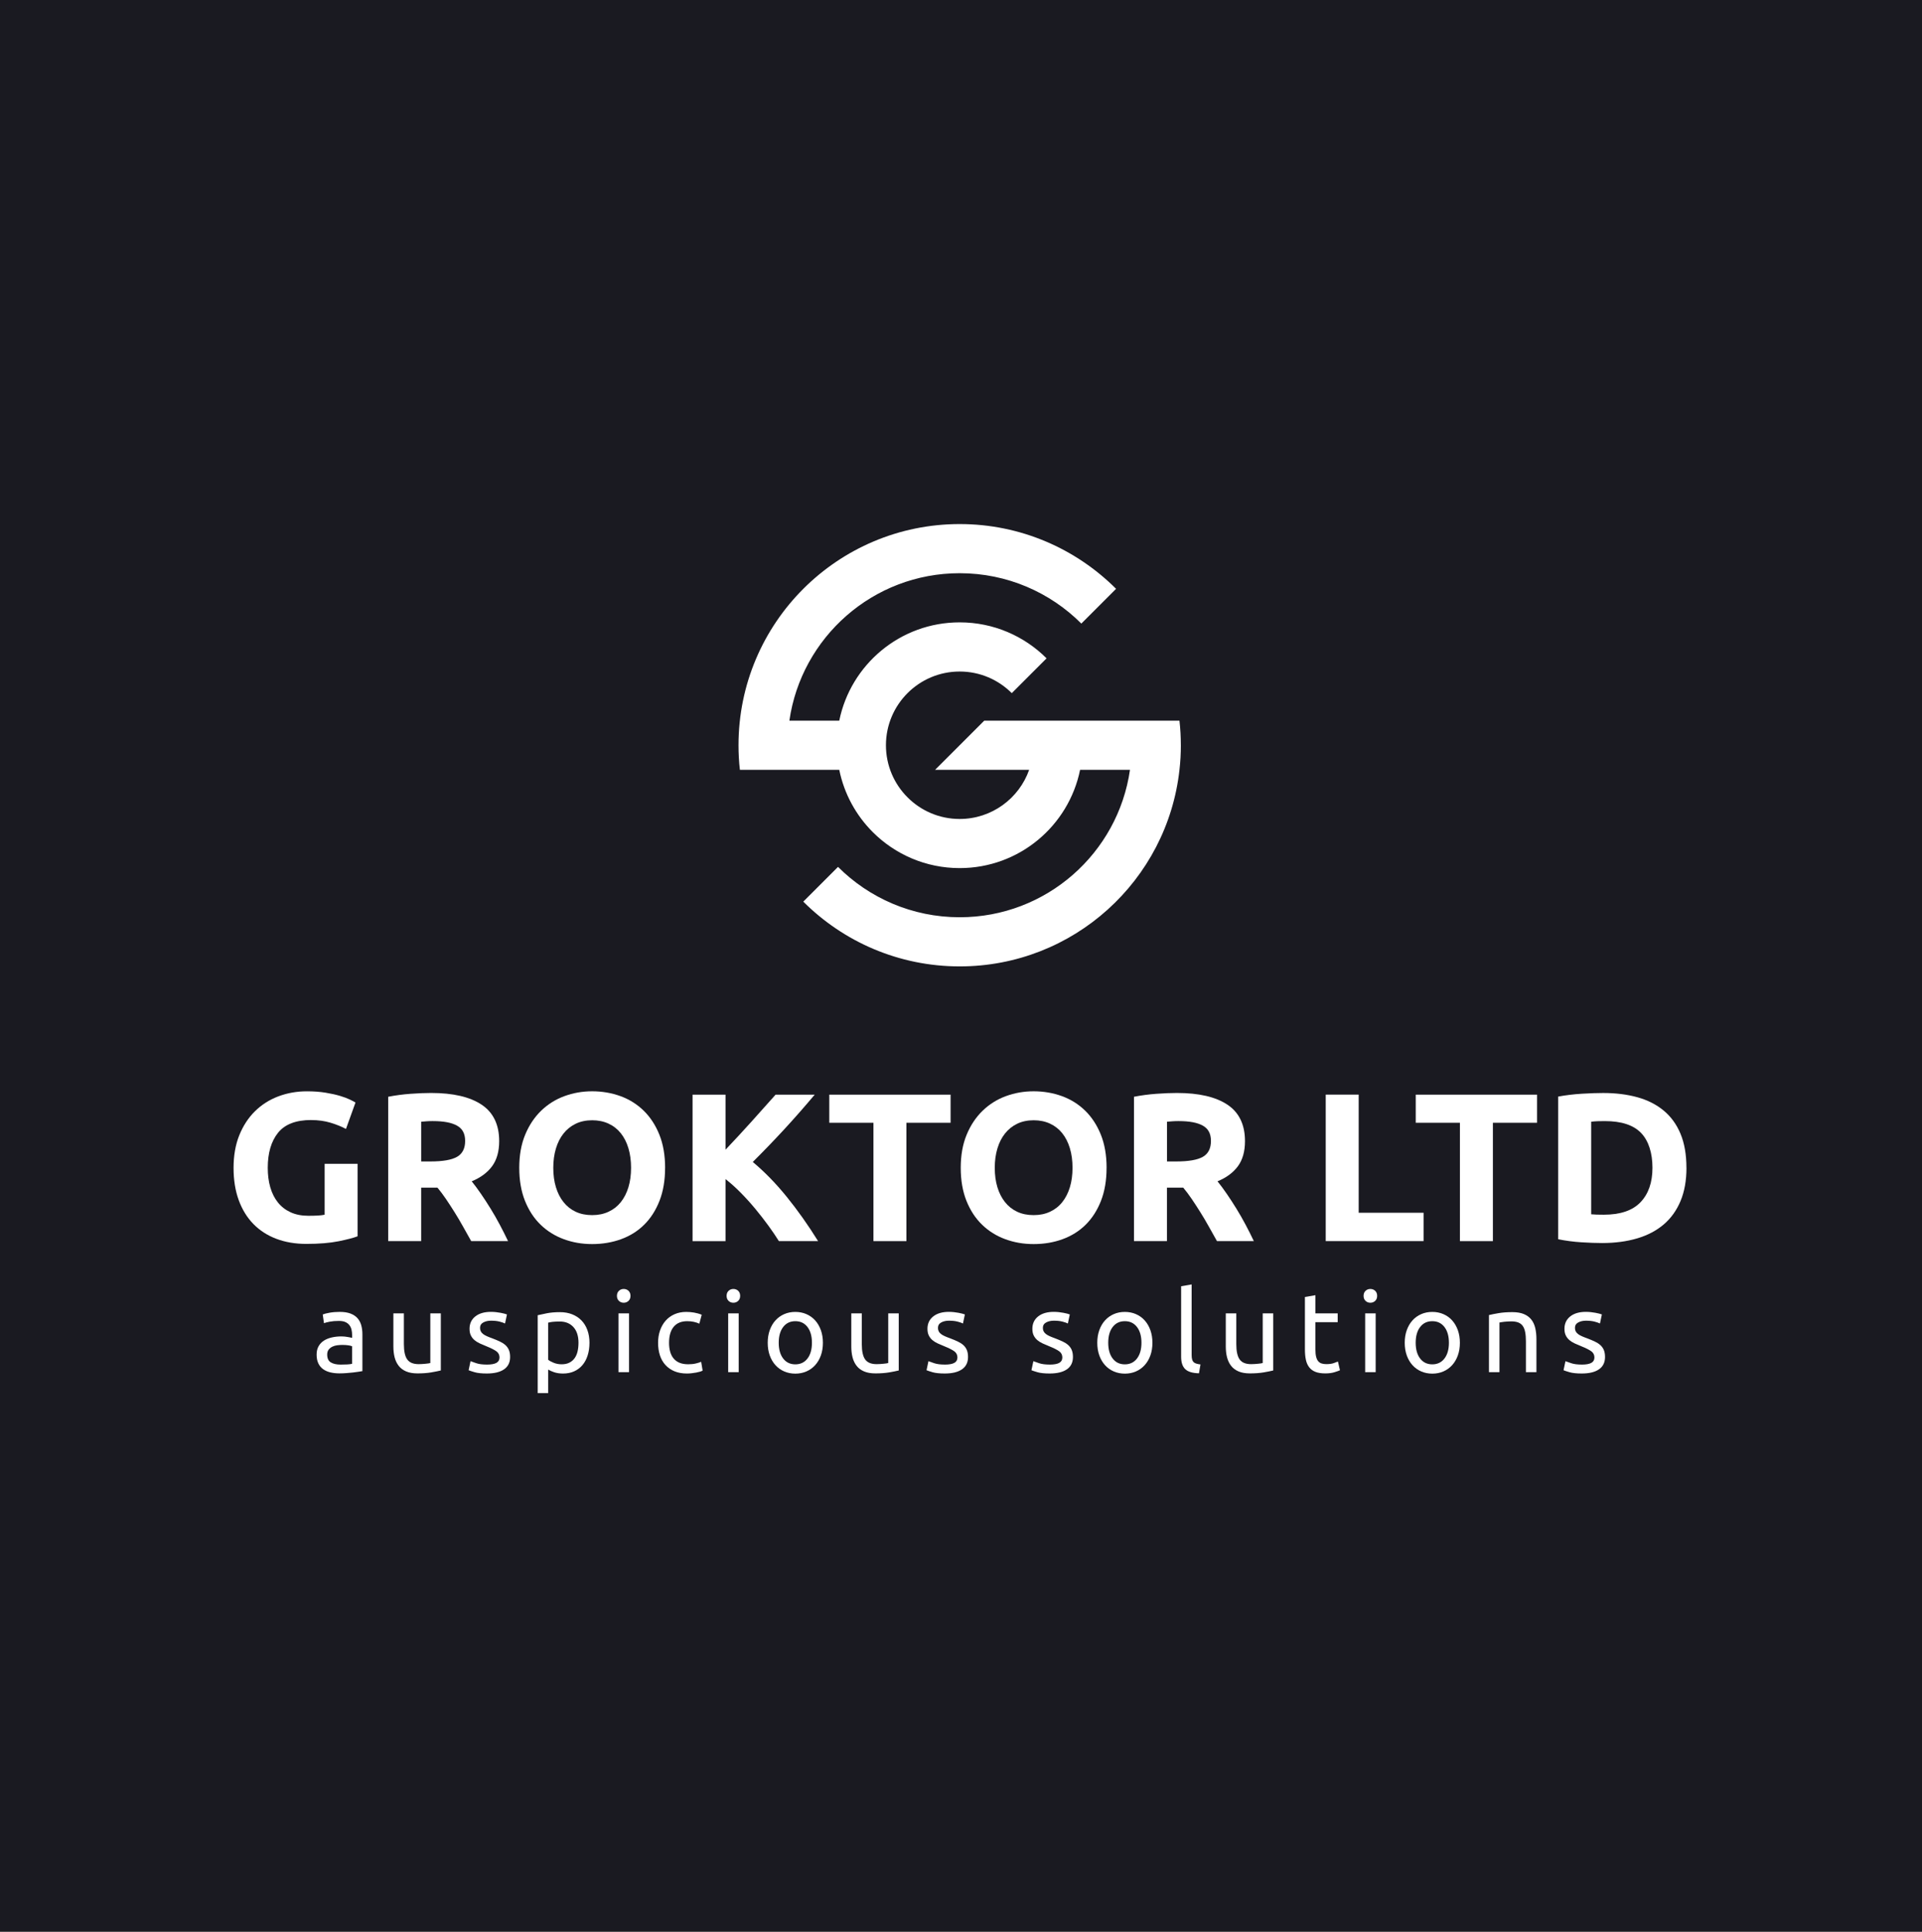 <svg xmlns="http://www.w3.org/2000/svg" id="Calque_2" data-name="Calque 2" viewBox="0 0 962 966.89"><defs><style>      .cls-1 {        fill: #fff;      }      .cls-2 {        fill: #1a1a21;      }    </style></defs><g id="Calque_2-2" data-name="Calque 2"><rect class="cls-2" width="962" height="966.89"></rect><g><g><path class="cls-1" d="M170.06,656.63c2.11,0,3.89.27,5.35.82,1.45.55,2.62,1.32,3.51,2.32.89,1,1.52,2.19,1.9,3.56.38,1.38.57,2.9.57,4.55v18.39c-.45.08-1.08.18-1.9.31-.81.13-1.73.25-2.74.37-1.02.11-2.12.22-3.31.31-1.19.09-2.37.14-3.54.14-1.66,0-3.19-.17-4.58-.51-1.4-.34-2.6-.88-3.62-1.61-1.02-.74-1.81-1.71-2.38-2.91s-.85-2.66-.85-4.36.33-3.02.99-4.19c.66-1.17,1.56-2.11,2.69-2.83,1.13-.72,2.45-1.24,3.96-1.58,1.51-.34,3.09-.51,4.75-.51.53,0,1.08.03,1.64.08.57.06,1.1.13,1.61.23.51.09.95.18,1.33.25.38.08.64.13.79.17v-1.47c0-.87-.09-1.73-.28-2.57-.19-.85-.53-1.6-1.02-2.26-.49-.66-1.16-1.19-2.01-1.58-.85-.4-1.95-.59-3.31-.59-1.74,0-3.25.12-4.55.37s-2.27.5-2.91.76l-.62-4.36c.68-.3,1.81-.59,3.4-.88,1.58-.28,3.3-.42,5.15-.42ZM170.51,683c1.25,0,2.35-.03,3.31-.08s1.76-.16,2.4-.31v-8.77c-.38-.19-.99-.35-1.84-.48-.85-.13-1.88-.2-3.08-.2-.79,0-1.63.06-2.52.17-.89.11-1.7.35-2.43.71-.74.36-1.35.85-1.84,1.47-.49.62-.74,1.44-.74,2.46,0,1.89.6,3.2,1.81,3.93,1.21.74,2.85,1.1,4.92,1.1Z"></path><path class="cls-1" d="M220.64,685.94c-1.21.3-2.8.62-4.78.96-1.98.34-4.27.51-6.87.51-2.26,0-4.17-.33-5.71-.99-1.55-.66-2.79-1.59-3.73-2.8-.94-1.21-1.62-2.63-2.04-4.27-.42-1.64-.62-3.46-.62-5.46v-16.52h5.26v15.39c0,3.58.57,6.15,1.7,7.7,1.13,1.55,3.04,2.32,5.71,2.32.57,0,1.15-.02,1.75-.06.6-.04,1.17-.08,1.7-.14.53-.06,1.01-.11,1.44-.17.43-.06.74-.12.93-.2v-24.84h5.26v28.57Z"></path><path class="cls-1" d="M243.67,683c2.15,0,3.74-.28,4.78-.85,1.04-.57,1.56-1.47,1.56-2.72s-.51-2.3-1.53-3.06c-1.02-.75-2.7-1.6-5.04-2.55-1.13-.45-2.22-.91-3.25-1.39-1.04-.47-1.93-1.03-2.69-1.67-.76-.64-1.36-1.42-1.81-2.32s-.68-2.02-.68-3.34c0-2.6.96-4.67,2.89-6.2,1.92-1.53,4.54-2.29,7.86-2.29.83,0,1.66.05,2.49.14.83.09,1.6.21,2.32.34.72.13,1.35.27,1.9.42.55.15.97.28,1.27.4l-.96,4.53c-.57-.3-1.45-.61-2.66-.93-1.21-.32-2.66-.48-4.36-.48-1.47,0-2.75.29-3.85.88-1.09.59-1.64,1.5-1.64,2.74,0,.64.12,1.21.37,1.7.24.49.62.93,1.13,1.33s1.14.76,1.9,1.1c.75.34,1.66.7,2.72,1.08,1.4.53,2.64,1.05,3.73,1.56,1.09.51,2.03,1.1,2.8,1.78.77.68,1.37,1.5,1.78,2.46.41.96.62,2.14.62,3.54,0,2.72-1.01,4.77-3.03,6.17-2.02,1.4-4.89,2.09-8.63,2.09-2.6,0-4.64-.22-6.11-.65-1.47-.43-2.47-.76-3-.99l.96-4.53c.6.23,1.56.57,2.89,1.02,1.32.45,3.07.68,5.26.68Z"></path><path class="cls-1" d="M295.04,672.14c0,2.23-.29,4.28-.88,6.17-.58,1.89-1.44,3.51-2.57,4.87-1.13,1.36-2.52,2.41-4.16,3.17-1.64.75-3.52,1.13-5.63,1.13-1.7,0-3.2-.23-4.5-.68s-2.27-.89-2.91-1.3v11.77h-5.26v-38.98c1.24-.3,2.8-.63,4.67-.99,1.87-.36,4.03-.54,6.48-.54,2.26,0,4.3.36,6.11,1.08s3.36,1.74,4.64,3.05c1.28,1.32,2.27,2.93,2.97,4.84.7,1.91,1.05,4.05,1.05,6.42ZM289.55,672.14c0-3.43-.85-6.07-2.55-7.92-1.7-1.85-3.96-2.77-6.79-2.77-1.58,0-2.82.06-3.71.17-.89.11-1.59.25-2.12.4v18.56c.64.53,1.56,1.04,2.77,1.53,1.21.49,2.53.74,3.96.74,1.51,0,2.8-.27,3.88-.82,1.08-.55,1.95-1.3,2.63-2.26.68-.96,1.17-2.09,1.47-3.4.3-1.3.45-2.71.45-4.21Z"></path><path class="cls-1" d="M312.18,652.05c-.94,0-1.75-.31-2.4-.93-.66-.62-.99-1.46-.99-2.52s.33-1.9.99-2.52c.66-.62,1.46-.93,2.4-.93s1.74.31,2.4.93c.66.62.99,1.46.99,2.52s-.33,1.9-.99,2.52c-.66.62-1.46.93-2.4.93ZM314.84,686.79h-5.26v-29.42h5.26v29.42Z"></path><path class="cls-1" d="M343.81,687.47c-2.38,0-4.46-.38-6.25-1.13-1.79-.75-3.3-1.81-4.53-3.17-1.23-1.36-2.14-2.97-2.74-4.84-.6-1.87-.91-3.93-.91-6.2s.33-4.34.99-6.22c.66-1.89,1.59-3.52,2.8-4.89,1.21-1.38,2.69-2.45,4.44-3.22,1.75-.77,3.71-1.16,5.86-1.16,1.32,0,2.64.11,3.96.34,1.32.23,2.58.58,3.79,1.08l-1.19,4.47c-.79-.38-1.71-.68-2.74-.91-1.04-.23-2.14-.34-3.31-.34-2.94,0-5.2.92-6.76,2.77-1.57,1.85-2.35,4.55-2.35,8.09,0,1.58.18,3.04.54,4.36.36,1.32.92,2.45,1.7,3.4.77.94,1.76,1.67,2.97,2.18,1.21.51,2.68.76,4.41.76,1.4,0,2.66-.13,3.79-.4,1.13-.26,2.02-.55,2.66-.85l.74,4.41c-.3.19-.74.37-1.3.54-.57.17-1.21.32-1.92.45-.72.13-1.48.25-2.29.34-.81.09-1.59.14-2.35.14Z"></path><path class="cls-1" d="M367.07,652.05c-.94,0-1.75-.31-2.4-.93-.66-.62-.99-1.46-.99-2.52s.33-1.9.99-2.52c.66-.62,1.46-.93,2.4-.93s1.74.31,2.4.93c.66.62.99,1.46.99,2.52s-.33,1.9-.99,2.52c-.66.62-1.46.93-2.4.93ZM369.73,686.79h-5.26v-29.42h5.26v29.42Z"></path><path class="cls-1" d="M411.88,672.08c0,2.34-.34,4.45-1.02,6.34-.68,1.89-1.63,3.51-2.86,4.87-1.23,1.36-2.69,2.4-4.39,3.14-1.7.74-3.55,1.1-5.54,1.1s-3.85-.37-5.54-1.1c-1.7-.74-3.16-1.78-4.39-3.14-1.23-1.36-2.18-2.98-2.86-4.87-.68-1.89-1.02-4-1.02-6.34s.34-4.4,1.02-6.31c.68-1.9,1.63-3.54,2.86-4.89,1.23-1.36,2.69-2.4,4.39-3.14,1.7-.74,3.54-1.1,5.54-1.1s3.85.37,5.54,1.1c1.7.74,3.16,1.78,4.39,3.14,1.23,1.36,2.18,2.99,2.86,4.89.68,1.91,1.02,4.01,1.02,6.31ZM406.39,672.08c0-3.32-.75-5.95-2.23-7.89-1.49-1.94-3.52-2.91-6.08-2.91s-4.59.97-6.08,2.91c-1.49,1.94-2.23,4.57-2.23,7.89s.74,5.95,2.23,7.89c1.49,1.94,3.52,2.91,6.08,2.91s4.59-.97,6.08-2.91c1.49-1.94,2.23-4.57,2.23-7.89Z"></path><path class="cls-1" d="M449.84,685.94c-1.21.3-2.8.62-4.78.96-1.98.34-4.27.51-6.87.51-2.26,0-4.17-.33-5.71-.99-1.55-.66-2.79-1.59-3.73-2.8-.94-1.21-1.62-2.63-2.04-4.27-.42-1.64-.62-3.46-.62-5.46v-16.52h5.26v15.39c0,3.58.57,6.15,1.7,7.7,1.13,1.55,3.04,2.32,5.71,2.32.57,0,1.15-.02,1.75-.06.6-.04,1.17-.08,1.7-.14.53-.06,1.01-.11,1.44-.17.43-.06.74-.12.93-.2v-24.84h5.26v28.57Z"></path><path class="cls-1" d="M472.87,683c2.15,0,3.74-.28,4.78-.85,1.04-.57,1.56-1.47,1.56-2.72s-.51-2.3-1.53-3.06c-1.02-.75-2.7-1.6-5.04-2.55-1.13-.45-2.22-.91-3.25-1.39-1.04-.47-1.93-1.03-2.69-1.67-.76-.64-1.36-1.42-1.81-2.32s-.68-2.02-.68-3.34c0-2.6.96-4.67,2.89-6.2,1.92-1.53,4.54-2.29,7.86-2.29.83,0,1.66.05,2.49.14.83.09,1.6.21,2.32.34.72.13,1.35.27,1.9.42.55.15.97.28,1.27.4l-.96,4.53c-.57-.3-1.45-.61-2.66-.93-1.21-.32-2.66-.48-4.36-.48-1.47,0-2.75.29-3.85.88-1.09.59-1.64,1.5-1.64,2.74,0,.64.12,1.21.37,1.7.24.49.62.93,1.13,1.33s1.14.76,1.9,1.1c.75.34,1.66.7,2.72,1.08,1.4.53,2.64,1.05,3.73,1.56,1.09.51,2.03,1.1,2.8,1.78.77.68,1.37,1.5,1.78,2.46s.62,2.14.62,3.54c0,2.72-1.01,4.77-3.03,6.17-2.02,1.4-4.89,2.09-8.63,2.09-2.6,0-4.64-.22-6.11-.65-1.47-.43-2.47-.76-3-.99l.96-4.53c.6.23,1.56.57,2.89,1.02,1.32.45,3.07.68,5.26.68Z"></path><path class="cls-1" d="M525.38,683c2.15,0,3.74-.28,4.78-.85,1.04-.57,1.56-1.47,1.56-2.72s-.51-2.3-1.53-3.06c-1.02-.75-2.7-1.6-5.04-2.55-1.13-.45-2.22-.91-3.25-1.39s-1.93-1.03-2.69-1.67c-.75-.64-1.36-1.42-1.81-2.32-.45-.91-.68-2.02-.68-3.34,0-2.6.96-4.67,2.89-6.2,1.92-1.53,4.54-2.29,7.86-2.29.83,0,1.66.05,2.49.14.83.09,1.6.21,2.32.34.72.13,1.35.27,1.9.42.55.15.97.28,1.27.4l-.96,4.53c-.57-.3-1.45-.61-2.66-.93s-2.66-.48-4.36-.48c-1.47,0-2.75.29-3.85.88-1.09.59-1.64,1.5-1.64,2.74,0,.64.12,1.21.37,1.7.25.49.62.93,1.13,1.33.51.4,1.14.76,1.9,1.1.75.34,1.66.7,2.72,1.08,1.39.53,2.64,1.05,3.73,1.56,1.09.51,2.03,1.1,2.8,1.78s1.37,1.5,1.78,2.46.62,2.14.62,3.54c0,2.72-1.01,4.77-3.03,6.17-2.02,1.4-4.89,2.09-8.63,2.09-2.6,0-4.64-.22-6.11-.65-1.47-.43-2.47-.76-3-.99l.96-4.53c.6.23,1.57.57,2.89,1.02,1.32.45,3.07.68,5.26.68Z"></path><path class="cls-1" d="M576.81,672.08c0,2.34-.34,4.45-1.02,6.34-.68,1.89-1.63,3.51-2.86,4.87-1.23,1.36-2.69,2.4-4.38,3.14-1.7.74-3.55,1.1-5.54,1.1s-3.85-.37-5.54-1.1c-1.7-.74-3.16-1.78-4.38-3.14-1.23-1.36-2.18-2.98-2.86-4.87-.68-1.89-1.02-4-1.02-6.34s.34-4.4,1.02-6.31c.68-1.9,1.63-3.54,2.86-4.89,1.22-1.36,2.69-2.4,4.38-3.14s3.54-1.1,5.54-1.1,3.85.37,5.54,1.1c1.7.74,3.16,1.78,4.38,3.14,1.23,1.36,2.18,2.99,2.86,4.89.68,1.91,1.02,4.01,1.02,6.31ZM571.32,672.08c0-3.32-.75-5.95-2.24-7.89-1.49-1.94-3.52-2.91-6.08-2.91s-4.59.97-6.08,2.91c-1.49,1.94-2.23,4.57-2.23,7.89s.74,5.95,2.23,7.89c1.49,1.94,3.52,2.91,6.08,2.91s4.59-.97,6.08-2.91c1.49-1.94,2.24-4.57,2.24-7.89Z"></path><path class="cls-1" d="M600.12,687.36c-3.24-.08-5.54-.77-6.9-2.09-1.36-1.32-2.04-3.38-2.04-6.17v-35.31l5.26-.91v35.36c0,.87.08,1.58.23,2.15.15.57.4,1.02.74,1.36.34.34.79.59,1.36.76.57.17,1.26.31,2.09.42l-.74,4.41Z"></path><path class="cls-1" d="M637.29,685.94c-1.21.3-2.8.62-4.78.96-1.98.34-4.27.51-6.88.51-2.26,0-4.17-.33-5.71-.99-1.55-.66-2.79-1.59-3.73-2.8-.94-1.21-1.62-2.63-2.04-4.27-.42-1.64-.62-3.46-.62-5.46v-16.52h5.26v15.39c0,3.58.57,6.15,1.7,7.7,1.13,1.55,3.04,2.32,5.71,2.32.57,0,1.15-.02,1.75-.06.6-.04,1.17-.08,1.7-.14.53-.06,1.01-.11,1.44-.17s.74-.12.93-.2v-24.84h5.26v28.57Z"></path><path class="cls-1" d="M658.39,657.37h11.15v4.41h-11.15v13.58c0,1.47.11,2.69.34,3.65.23.96.57,1.72,1.02,2.26.45.55,1.02.93,1.7,1.16.68.23,1.47.34,2.38.34,1.58,0,2.86-.18,3.82-.54.96-.36,1.63-.61,2.01-.76l1.02,4.36c-.53.26-1.45.59-2.77.99s-2.83.59-4.53.59c-2,0-3.65-.25-4.95-.76-1.3-.51-2.35-1.27-3.14-2.29s-1.35-2.27-1.67-3.76c-.32-1.49-.48-3.22-.48-5.18v-26.25l5.26-.91v9.11Z"></path><path class="cls-1" d="M685.89,652.05c-.94,0-1.75-.31-2.4-.93-.66-.62-.99-1.46-.99-2.52s.33-1.9.99-2.52c.66-.62,1.46-.93,2.4-.93s1.74.31,2.41.93c.66.62.99,1.46.99,2.52s-.33,1.9-.99,2.52c-.66.62-1.46.93-2.41.93ZM688.55,686.79h-5.26v-29.42h5.26v29.42Z"></path><path class="cls-1" d="M730.7,672.08c0,2.34-.34,4.45-1.02,6.34-.68,1.89-1.63,3.51-2.86,4.87-1.23,1.36-2.69,2.4-4.38,3.14-1.7.74-3.55,1.1-5.54,1.1s-3.85-.37-5.54-1.1c-1.7-.74-3.16-1.78-4.38-3.14-1.23-1.36-2.18-2.98-2.86-4.87-.68-1.89-1.02-4-1.02-6.34s.34-4.4,1.02-6.31c.68-1.9,1.63-3.54,2.86-4.89,1.22-1.36,2.69-2.4,4.38-3.14s3.54-1.1,5.54-1.1,3.85.37,5.54,1.1c1.7.74,3.16,1.78,4.38,3.14,1.23,1.36,2.18,2.99,2.86,4.89.68,1.91,1.02,4.01,1.02,6.31ZM725.21,672.08c0-3.32-.75-5.95-2.24-7.89-1.49-1.94-3.52-2.91-6.08-2.91s-4.59.97-6.08,2.91c-1.49,1.94-2.23,4.57-2.23,7.89s.74,5.95,2.23,7.89c1.49,1.94,3.52,2.91,6.08,2.91s4.59-.97,6.08-2.91c1.49-1.94,2.24-4.57,2.24-7.89Z"></path><path class="cls-1" d="M745.24,658.22c1.21-.3,2.81-.62,4.81-.96,2-.34,4.3-.51,6.9-.51,2.34,0,4.28.33,5.83.99,1.55.66,2.78,1.58,3.71,2.77.92,1.19,1.57,2.61,1.95,4.27.38,1.66.57,3.49.57,5.49v16.52h-5.26v-15.39c0-1.81-.12-3.36-.37-4.64-.25-1.28-.65-2.32-1.22-3.11-.57-.79-1.32-1.37-2.26-1.73-.94-.36-2.11-.54-3.51-.54-.57,0-1.15.02-1.75.06-.6.04-1.18.08-1.73.14-.55.06-1.04.12-1.47.2-.43.08-.75.13-.93.17v24.84h-5.26v-28.57Z"></path><path class="cls-1" d="M791.7,683c2.15,0,3.74-.28,4.78-.85,1.04-.57,1.56-1.47,1.56-2.72s-.51-2.3-1.53-3.06c-1.02-.75-2.7-1.6-5.04-2.55-1.13-.45-2.22-.91-3.25-1.39s-1.93-1.03-2.69-1.67c-.75-.64-1.36-1.42-1.81-2.32-.45-.91-.68-2.02-.68-3.34,0-2.6.96-4.67,2.89-6.2,1.92-1.53,4.54-2.29,7.86-2.29.83,0,1.66.05,2.49.14.83.09,1.6.21,2.32.34.72.13,1.35.27,1.9.42.55.15.97.28,1.27.4l-.96,4.53c-.57-.3-1.45-.61-2.66-.93s-2.66-.48-4.36-.48c-1.47,0-2.75.29-3.85.88-1.09.59-1.64,1.5-1.64,2.74,0,.64.12,1.21.37,1.7.25.49.62.93,1.13,1.33.51.4,1.14.76,1.9,1.1.75.34,1.66.7,2.72,1.08,1.39.53,2.64,1.05,3.73,1.56,1.09.51,2.03,1.1,2.8,1.78s1.37,1.5,1.78,2.46.62,2.14.62,3.54c0,2.72-1.01,4.77-3.03,6.17-2.02,1.4-4.89,2.09-8.63,2.09-2.6,0-4.64-.22-6.11-.65-1.47-.43-2.47-.76-3-.99l.96-4.53c.6.23,1.57.57,2.89,1.02,1.32.45,3.07.68,5.26.68Z"></path></g><path class="cls-1" d="M591.04,373c0,4.16-.22,8.27-.69,12.3-6.1,55.35-53.04,98.4-110.01,98.4-30.55,0-58.25-12.4-78.28-32.42l17.39-17.39c15.57,15.57,37.12,25.21,60.89,25.21,43.37,0,79.26-32.08,85.24-73.8h-24.97c-5.71,28.07-30.5,49.2-60.27,49.2-16.97,0-32.37-6.89-43.49-18.01-8.37-8.36-14.34-19.14-16.78-31.19h-49.74c-.47-4.03-.69-8.14-.69-12.3,0-61.13,49.57-110.7,110.7-110.7,30.55,0,58.25,12.4,78.28,32.42l-17.39,17.39c-15.57-15.57-37.12-25.21-60.89-25.21-43.37,0-79.26,32.08-85.24,73.8h24.97c5.71-28.07,30.5-49.2,60.27-49.2,16.97,0,32.37,6.89,43.49,18.01l-17.42,17.42c-6.67-6.69-15.89-10.82-26.08-10.82-20.37,0-36.9,16.53-36.9,36.9,0,10.18,4.13,19.41,10.82,26.08,6.67,6.69,15.89,10.82,26.08,10.82,16.06,0,29.74-10.28,34.78-24.6h-47.08l24.6-24.6h97.71c.47,4.03.69,8.14.69,12.3"></path><g><path class="cls-1" d="M155.81,560.59c-7.69,0-13.24,2.13-16.66,6.4-3.42,4.27-5.13,10.1-5.13,17.51,0,3.6.42,6.86,1.27,9.79.85,2.93,2.12,5.45,3.81,7.56,1.69,2.12,3.81,3.75,6.35,4.92,2.54,1.16,5.5,1.75,8.89,1.75,1.83,0,3.4-.04,4.71-.11,1.3-.07,2.45-.21,3.44-.42v-25.49h16.5v36.28c-1.98.78-5.15,1.6-9.52,2.49-4.37.88-9.77,1.32-16.18,1.32-5.5,0-10.49-.85-14.97-2.54-4.48-1.69-8.3-4.16-11.48-7.4-3.17-3.24-5.62-7.23-7.35-11.95-1.73-4.72-2.59-10.12-2.59-16.18s.95-11.56,2.86-16.29c1.9-4.72,4.51-8.73,7.83-12.01,3.31-3.28,7.21-5.76,11.69-7.46,4.48-1.69,9.26-2.54,14.33-2.54,3.45,0,6.57.23,9.36.69,2.79.46,5.18.99,7.19,1.59,2.01.6,3.67,1.22,4.97,1.85,1.3.63,2.24,1.13,2.8,1.48l-4.76,13.22c-2.26-1.2-4.85-2.24-7.77-3.12-2.93-.88-6.12-1.32-9.57-1.32Z"></path><path class="cls-1" d="M215.79,547.05c11,0,19.43,1.96,25.28,5.87,5.85,3.91,8.78,10,8.78,18.25,0,5.15-1.18,9.33-3.54,12.54-2.36,3.21-5.77,5.73-10.21,7.56,1.48,1.83,3.03,3.93,4.65,6.29,1.62,2.36,3.23,4.83,4.81,7.4,1.59,2.58,3.12,5.25,4.6,8.04,1.48,2.79,2.86,5.52,4.13,8.2h-18.45c-1.35-2.4-2.71-4.83-4.09-7.3-1.38-2.47-2.79-4.87-4.25-7.19s-2.89-4.53-4.3-6.61c-1.42-2.08-2.83-3.97-4.25-5.66h-8.15v26.76h-16.5v-72.25c3.6-.7,7.32-1.2,11.16-1.48,3.84-.28,7.28-.42,10.31-.42ZM216.74,561.12c-1.2,0-2.27.04-3.23.11-.95.07-1.85.14-2.7.21v19.89h4.65c6.21,0,10.65-.78,13.33-2.33,2.68-1.55,4.02-4.2,4.02-7.93s-1.36-6.15-4.07-7.67c-2.72-1.52-6.72-2.27-12.01-2.27Z"></path><path class="cls-1" d="M332.89,584.5c0,6.28-.94,11.79-2.8,16.55-1.87,4.76-4.43,8.75-7.67,11.95-3.24,3.21-7.11,5.62-11.58,7.25-4.48,1.62-9.29,2.43-14.44,2.43s-9.73-.81-14.17-2.43c-4.44-1.62-8.32-4.04-11.64-7.25-3.32-3.21-5.92-7.19-7.83-11.95-1.9-4.76-2.86-10.28-2.86-16.55s.99-11.79,2.96-16.55c1.97-4.76,4.64-8.76,7.99-12.01,3.35-3.24,7.23-5.68,11.64-7.3,4.41-1.62,9.04-2.43,13.91-2.43s9.73.81,14.17,2.43c4.44,1.62,8.32,4.06,11.64,7.3,3.31,3.25,5.92,7.25,7.83,12.01,1.9,4.76,2.86,10.28,2.86,16.55ZM276.93,584.5c0,3.6.44,6.84,1.32,9.73.88,2.89,2.15,5.38,3.81,7.46,1.66,2.08,3.68,3.69,6.08,4.81,2.4,1.13,5.15,1.69,8.25,1.69s5.76-.56,8.2-1.69c2.43-1.13,4.48-2.73,6.14-4.81,1.66-2.08,2.93-4.56,3.81-7.46.88-2.89,1.32-6.14,1.32-9.73s-.44-6.86-1.32-9.78c-.88-2.93-2.15-5.43-3.81-7.51-1.66-2.08-3.7-3.68-6.14-4.81-2.43-1.13-5.17-1.69-8.2-1.69s-5.85.58-8.25,1.75c-2.4,1.16-4.43,2.79-6.08,4.87-1.66,2.08-2.93,4.58-3.81,7.51-.88,2.93-1.32,6.15-1.32,9.68Z"></path><path class="cls-1" d="M389.85,621.2c-1.49-2.38-3.24-4.96-5.25-7.73-2.02-2.77-4.19-5.56-6.52-8.38-2.33-2.81-4.77-5.51-7.31-8.09-2.55-2.58-5.09-4.86-7.63-6.84v31.05h-16.5v-73.31h16.5v27.55c4.24-4.46,8.55-9.12,12.93-13.98,4.38-4.86,8.42-9.39,12.13-13.57h19.58c-4.99,5.94-10.01,11.65-15.06,17.14-5.05,5.48-10.36,11-15.94,16.55,5.86,4.89,11.52,10.69,16.97,17.41s10.69,14.12,15.72,22.21h-19.62Z"></path><path class="cls-1" d="M475.79,547.9v14.07h-22.11v59.24h-16.5v-59.24h-22.11v-14.07h60.72Z"></path><path class="cls-1" d="M553.86,584.5c0,6.28-.94,11.79-2.8,16.55-1.87,4.76-4.43,8.75-7.67,11.95-3.24,3.21-7.11,5.62-11.58,7.25s-9.29,2.43-14.44,2.43-9.73-.81-14.18-2.43c-4.44-1.62-8.32-4.04-11.63-7.25-3.32-3.21-5.92-7.19-7.83-11.95-1.9-4.76-2.86-10.28-2.86-16.55s.99-11.79,2.96-16.55c1.97-4.76,4.64-8.76,7.99-12.01,3.35-3.24,7.23-5.68,11.64-7.3,4.41-1.62,9.04-2.43,13.91-2.43s9.73.81,14.17,2.43c4.44,1.62,8.32,4.06,11.64,7.3,3.31,3.25,5.92,7.25,7.83,12.01,1.9,4.76,2.86,10.28,2.86,16.55ZM497.9,584.5c0,3.6.44,6.84,1.32,9.73.88,2.89,2.15,5.38,3.81,7.46,1.66,2.08,3.68,3.69,6.08,4.81,2.4,1.13,5.15,1.69,8.25,1.69s5.76-.56,8.2-1.69c2.43-1.13,4.48-2.73,6.13-4.81,1.66-2.08,2.93-4.56,3.81-7.46.88-2.89,1.32-6.14,1.32-9.73s-.44-6.86-1.32-9.78c-.88-2.93-2.15-5.43-3.81-7.51-1.66-2.08-3.7-3.68-6.13-4.81-2.43-1.13-5.17-1.69-8.2-1.69s-5.86.58-8.25,1.75c-2.4,1.16-4.43,2.79-6.08,4.87-1.66,2.08-2.93,4.58-3.81,7.51-.88,2.93-1.32,6.15-1.32,9.68Z"></path><path class="cls-1" d="M589.08,547.05c11,0,19.43,1.96,25.28,5.87,5.85,3.91,8.78,10,8.78,18.25,0,5.15-1.18,9.33-3.54,12.54-2.36,3.21-5.76,5.73-10.21,7.56,1.48,1.83,3.03,3.93,4.65,6.29,1.62,2.36,3.23,4.83,4.81,7.4,1.59,2.58,3.12,5.25,4.6,8.04,1.48,2.79,2.86,5.52,4.12,8.2h-18.45c-1.34-2.4-2.71-4.83-4.09-7.3-1.38-2.47-2.79-4.87-4.25-7.19s-2.89-4.53-4.3-6.61c-1.42-2.08-2.83-3.97-4.25-5.66h-8.15v26.76h-16.5v-72.25c3.6-.7,7.32-1.2,11.16-1.48,3.84-.28,7.28-.42,10.31-.42ZM590.03,561.12c-1.2,0-2.27.04-3.23.11-.95.07-1.85.14-2.7.21v19.89h4.65c6.21,0,10.65-.78,13.33-2.33,2.68-1.55,4.02-4.2,4.02-7.93s-1.36-6.15-4.07-7.67c-2.72-1.52-6.72-2.27-12.01-2.27Z"></path><path class="cls-1" d="M712.53,607.03v14.17h-48.98v-73.31h16.5v59.13h32.47Z"></path><path class="cls-1" d="M769.33,547.9v14.07h-22.11v59.24h-16.5v-59.24h-22.11v-14.07h60.72Z"></path><path class="cls-1" d="M844.11,584.5c0,6.35-.99,11.88-2.96,16.61-1.98,4.73-4.78,8.64-8.41,11.74-3.63,3.1-8.06,5.43-13.28,6.98-5.22,1.55-11.07,2.33-17.56,2.33-2.96,0-6.42-.12-10.37-.37-3.95-.25-7.83-.76-11.64-1.53v-71.4c3.81-.7,7.78-1.18,11.9-1.43,4.13-.25,7.67-.37,10.63-.37,6.28,0,11.97.71,17.08,2.12,5.11,1.41,9.5,3.63,13.17,6.66,3.67,3.03,6.49,6.91,8.46,11.64,1.97,4.73,2.96,10.4,2.96,17.03ZM796.41,607.77c.78.07,1.67.12,2.7.16,1.02.04,2.24.05,3.65.05,8.25,0,14.37-2.08,18.35-6.24,3.98-4.16,5.98-9.91,5.98-17.24s-1.9-13.5-5.71-17.45c-3.81-3.95-9.84-5.92-18.09-5.92-1.13,0-2.29.02-3.49.05-1.2.04-2.33.12-3.38.26v46.33Z"></path></g></g></g></svg>